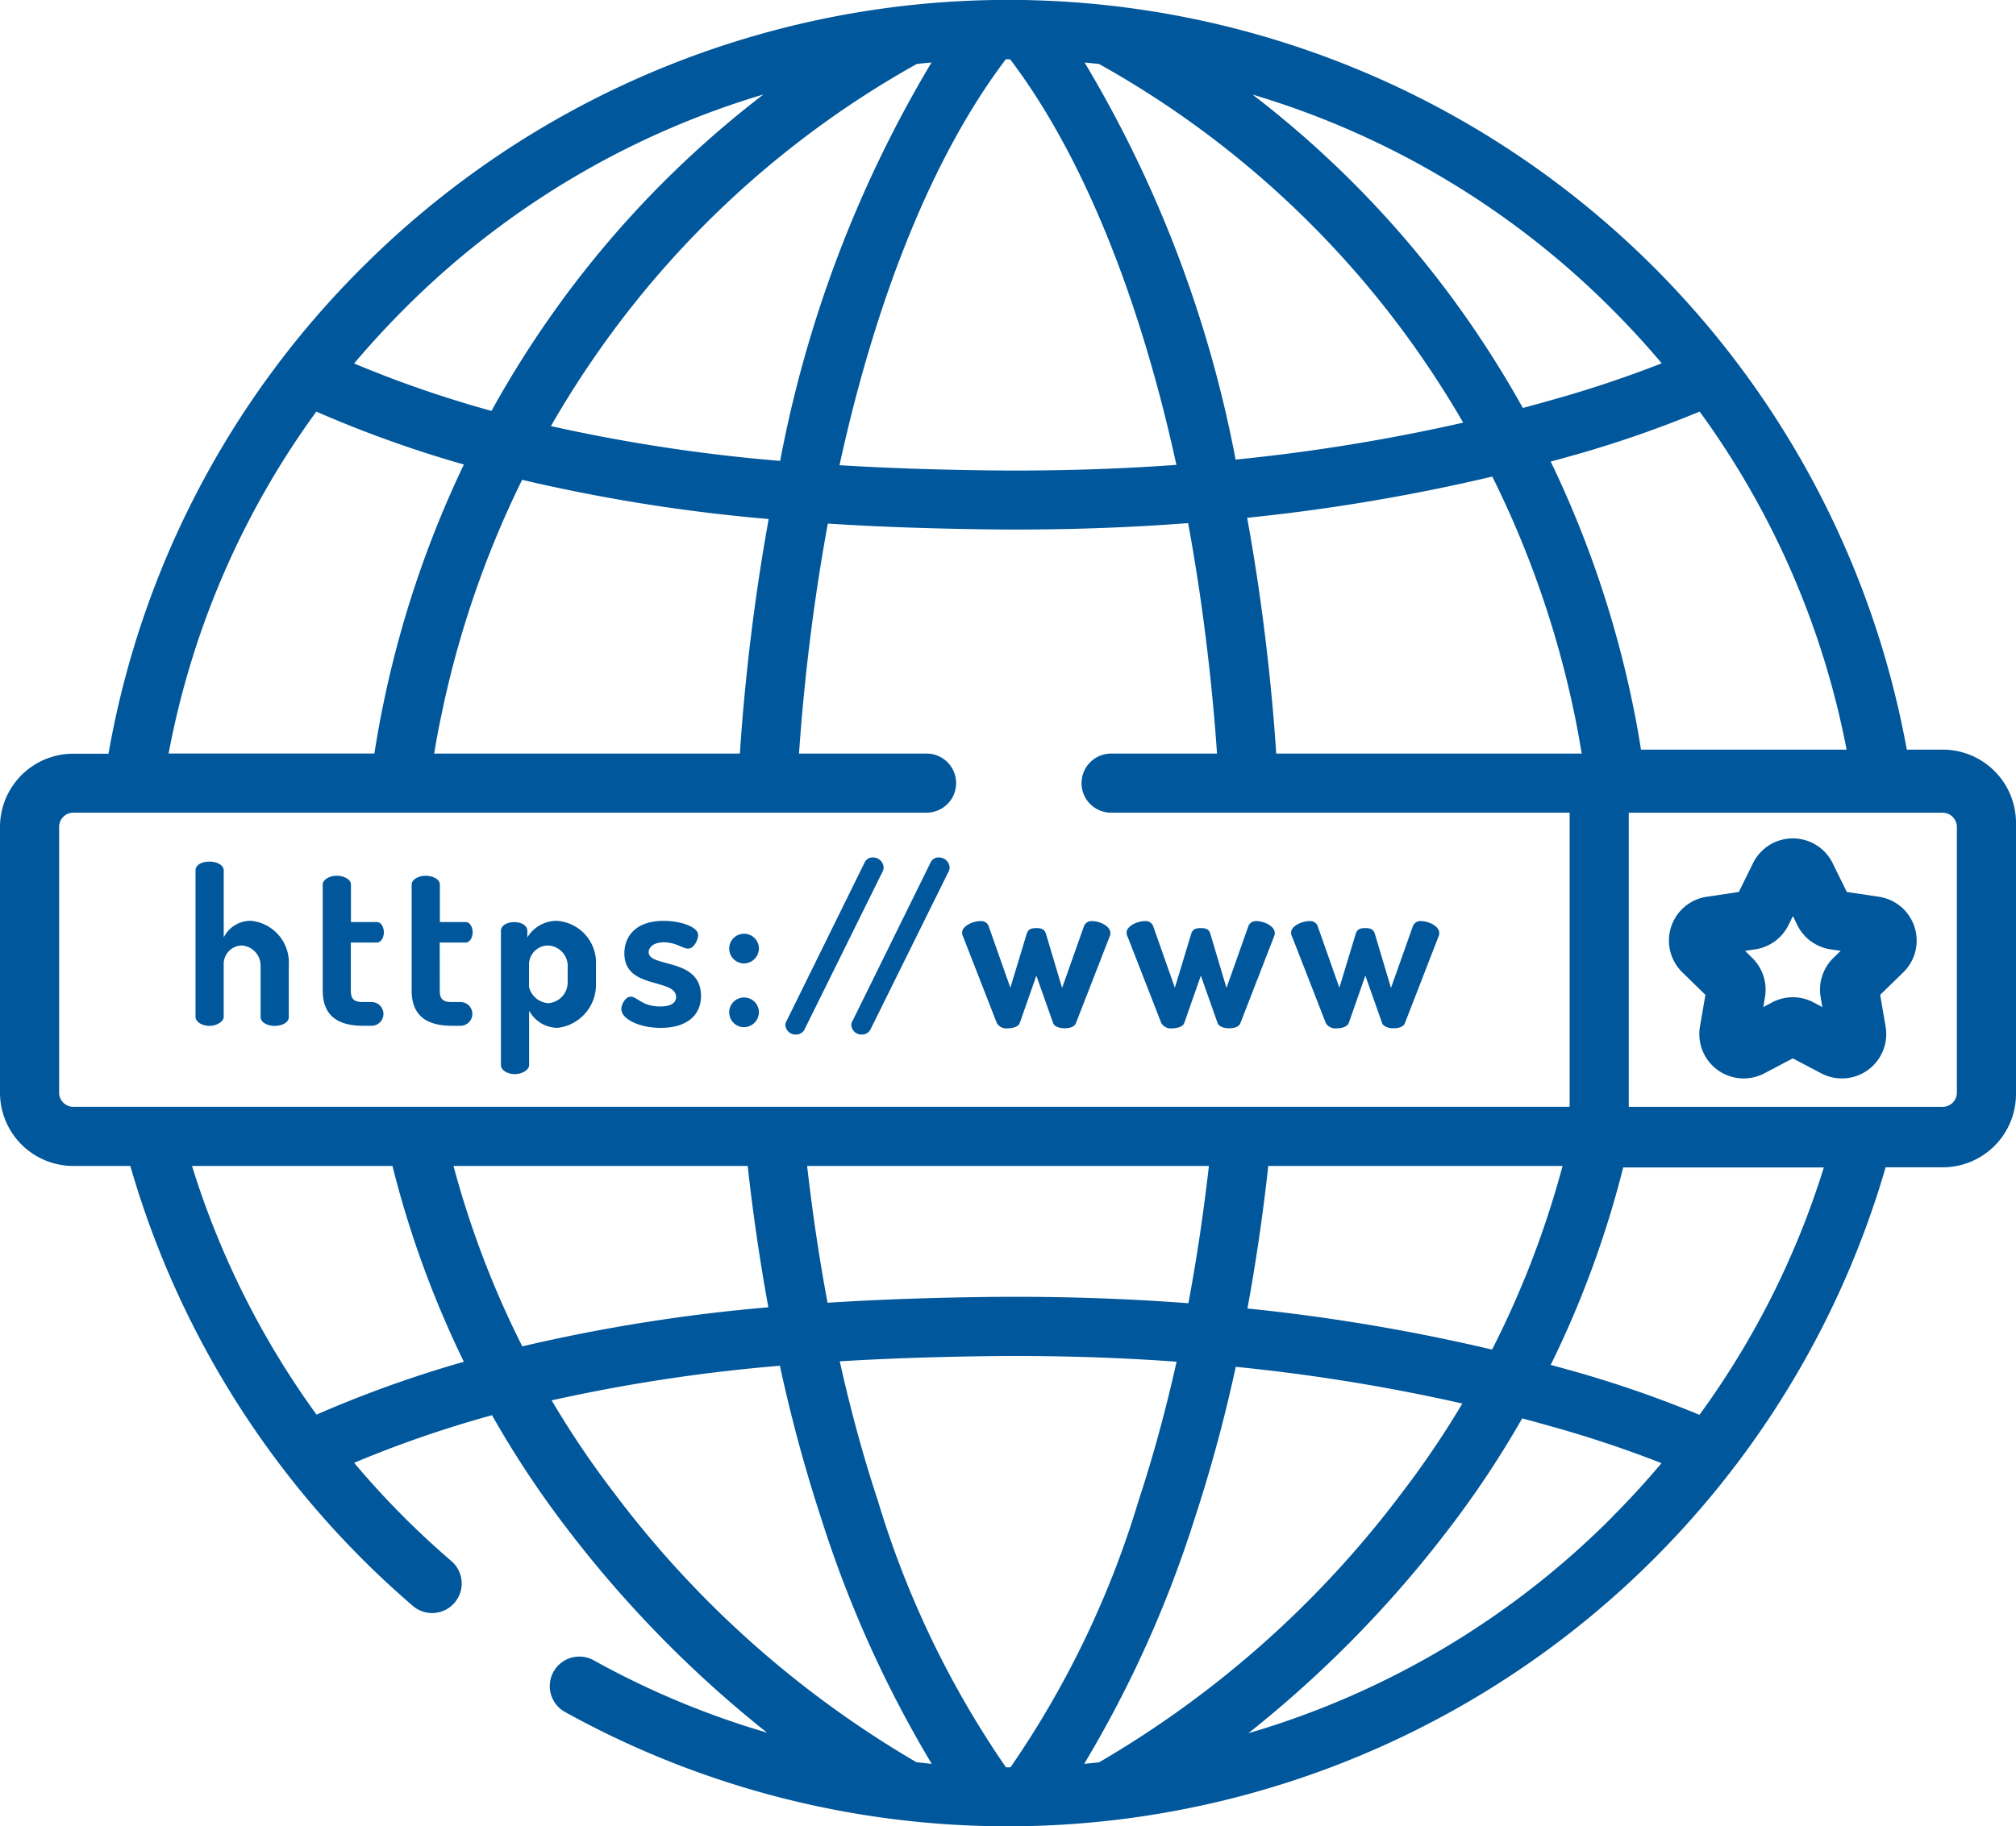 <svg xmlns="http://www.w3.org/2000/svg" width="84.974" height="77" viewBox="0 0 84.974 77"><g transform="translate(0 -0.5)"><path d="M81.888,32.105H80.371A38.5,38.5,0,0,0,15.264,11.777a38.216,38.216,0,0,0-10.691,20.5H3.086A3.089,3.089,0,0,0,0,35.358V46.572a3.09,3.09,0,0,0,3.086,3.086H5.493A38.494,38.494,0,0,0,17.411,68.215a1.246,1.246,0,0,0,1.624-1.89,36.084,36.084,0,0,1-4.108-4.151,47.79,47.79,0,0,1,5.811-2.007,41.311,41.311,0,0,0,3.134,4.742,48.587,48.587,0,0,0,8.459,8.642A35.709,35.709,0,0,1,25.024,70.5a1.246,1.246,0,0,0-1.21,2.179A38.534,38.534,0,0,0,79.479,49.715h2.409a3.089,3.089,0,0,0,3.086-3.086V35.191A3.09,3.09,0,0,0,81.888,32.105Zm-4.054,0H69.167c-.1-.646-.218-1.291-.352-1.936a43.906,43.906,0,0,0-3.453-10.208c.229-.063.46-.124.688-.189a47.505,47.505,0,0,0,5.59-1.92A35.616,35.616,0,0,1,77.834,32.105Zm-11.166.167H53.793c-.043-.625-.089-1.25-.145-1.874-.247-2.788-.611-5.487-1.081-8.067A80.664,80.664,0,0,0,62.9,20.593a41.38,41.38,0,0,1,3.476,10.082C66.485,31.206,66.58,31.739,66.669,32.272Zm1.28-18.734q1.1,1.1,2.093,2.279a48.1,48.1,0,0,1-4.676,1.559c-.39.112-.783.218-1.177.324a43.784,43.784,0,0,0-2.6-4.112,42.8,42.8,0,0,0-8.792-9.1A35.828,35.828,0,0,1,67.948,13.538ZM46.329,3.2A40.5,40.5,0,0,1,59.559,15.035q1.14,1.6,2.114,3.284a78.785,78.785,0,0,1-9.592,1.558,51.259,51.259,0,0,0-6.364-16.74Q46.024,3.163,46.329,3.2Zm-3.842-.2h.091c3.028,4,5.448,9.964,7.007,17.1q-3.993.288-8.176.229c-1.892-.027-3.916-.086-6.024-.215C36.945,12.965,39.367,6.991,42.4,2.993Zm-3.23.145a51.3,51.3,0,0,0-6.374,16.787,71.491,71.491,0,0,1-9.662-1.467q1.009-1.757,2.194-3.422A40.516,40.516,0,0,1,38.645,3.195Q38.95,3.163,39.257,3.137ZM32.4,22.383c-.465,2.565-.826,5.246-1.071,8.015-.055.624-.1,1.249-.144,1.874H18.3c.088-.533.185-1.066.3-1.6a41.41,41.41,0,0,1,3.407-9.942A72.483,72.483,0,0,0,32.4,22.383ZM17.026,13.538A35.828,35.828,0,0,1,32.179,4.483a42.771,42.771,0,0,0-8.792,9.1,43.574,43.574,0,0,0-2.671,4.241,47.682,47.682,0,0,1-5.791-2Q15.922,14.646,17.026,13.538Zm-3.693,4.316a49.407,49.407,0,0,0,6.219,2.231A43.922,43.922,0,0,0,16.16,30.169q-.217,1.05-.379,2.1H7.107A35.613,35.613,0,0,1,13.333,17.854ZM3.086,47.166a.6.6,0,0,1-.594-.594V35.357a.6.6,0,0,1,.594-.594H39.054a1.246,1.246,0,1,0,0-2.492H33.678c.039-.551.081-1.1.13-1.653.247-2.788.613-5.479,1.085-8.043,2.273.146,4.451.211,6.482.24q.737.011,1.47.011,3.688,0,7.234-.271c.473,2.57.84,5.268,1.088,8.064q.073.826.13,1.653H46.833a1.246,1.246,0,0,0,0,2.492H66.16v12.4H3.086Zm62.776,2.491A39.651,39.651,0,0,1,62.891,57.4,80.709,80.709,0,0,0,52.58,55.667c.358-1.948.652-3.957.878-6.009h12.4Zm-14.907,0c-.225,1.979-.514,3.914-.865,5.789q-4.255-.323-8.716-.261c-2.034.029-4.217.094-6.493.241-.349-1.868-.637-3.8-.861-5.768ZM13.341,60.142A35.976,35.976,0,0,1,8.093,49.657h8.449a42.236,42.236,0,0,0,3.01,8.257A49.337,49.337,0,0,0,13.341,60.142Zm5.774-10.485h12.4c.225,2.036.517,4.028.871,5.96a72.482,72.482,0,0,0-10.372,1.647A39.656,39.656,0,0,1,19.115,49.657ZM38.632,74.8a43.09,43.09,0,0,1-12.78-11.4,38.691,38.691,0,0,1-2.6-3.859,71.578,71.578,0,0,1,9.621-1.459,64.15,64.15,0,0,0,1.75,6.466,48.728,48.728,0,0,0,4.649,10.319C39.06,74.843,38.846,74.82,38.632,74.8Zm3.855.211H42.4a40.135,40.135,0,0,1-5.4-11.247c-.613-1.852-1.147-3.818-1.605-5.869,2.108-.128,4.132-.187,6.023-.215q4.181-.059,8.175.231c-.457,2.045-.991,4.006-1.6,5.853a40.117,40.117,0,0,1-5.4,11.247Zm3.21-.143a48.653,48.653,0,0,0,4.651-10.323,63.724,63.724,0,0,0,1.739-6.418,78.779,78.779,0,0,1,9.55,1.548,38.652,38.652,0,0,1-2.516,3.721A43.091,43.091,0,0,1,46.329,74.8Q46.014,74.837,45.7,74.865Zm22.251-10.4a35.818,35.818,0,0,1-15.33,9.107,48.577,48.577,0,0,0,8.482-8.66,41.165,41.165,0,0,0,3.06-4.615q.6.161,1.2.331a48.273,48.273,0,0,1,4.673,1.558C69.376,62.966,68.682,63.728,67.948,64.461Zm3.688-4.315a47.544,47.544,0,0,0-5.586-1.918c-.228-.065-.459-.126-.688-.189a42.222,42.222,0,0,0,3.056-8.324h8.456A35.61,35.61,0,0,1,71.636,60.146ZM82.482,46.572a.6.6,0,0,1-.594.594H68.652v-12.4H81.888a.6.6,0,0,1,.594.594Zm0,0" fill="#01579b"/><path d="M50.845,225.937c0,.184-.277.377-.6.377-.349,0-.589-.193-.589-.377V219.76c0-.221.24-.369.589-.369.322,0,.6.148.6.369v2.826a1.262,1.262,0,0,1,1.16-.7,1.77,1.77,0,0,1,1.583,1.869v2.182c0,.249-.3.378-.6.378-.276,0-.589-.129-.589-.378v-2.182a.851.851,0,0,0-.8-.829.783.783,0,0,0-.755.829v2.182Zm0,0" transform="translate(-41.415 -182.563)" fill="#01579b"/><path d="M83.136,227.833c0,.359.129.488.516.488h.359a.5.5,0,1,1,0,1h-.359c-1.1,0-1.7-.451-1.7-1.492v-4.465c0-.221.312-.368.589-.368.3,0,.6.147.6.368v1.583h1.087c.193,0,.3.221.3.433s-.11.432-.3.432H83.137v2.016Zm0,0" transform="translate(-68.349 -185.573)" fill="#01579b"/><path d="M105.715,227.833c0,.359.128.488.515.488h.359a.5.5,0,1,1,0,1h-.359c-1.1,0-1.7-.451-1.7-1.492v-4.465c0-.221.313-.368.589-.368.3,0,.6.147.6.368v1.583H106.8c.193,0,.3.221.3.433s-.11.432-.3.432h-1.087Zm0,0" transform="translate(-87.179 -185.573)" fill="#01579b"/><path d="M128.333,234.849v.276a1.447,1.447,0,0,1,1.243-.7,1.769,1.769,0,0,1,1.648,1.869v.755a1.828,1.828,0,0,1-1.611,1.888,1.367,1.367,0,0,1-1.206-.727v2.3c0,.193-.276.377-.608.377s-.58-.184-.58-.377v-5.662c0-.221.248-.368.561-.368S128.333,234.628,128.333,234.849Zm1.7,1.446a.864.864,0,0,0-.838-.829.805.805,0,0,0-.792.829v.921a.9.9,0,0,0,.81.681.878.878,0,0,0,.819-.847Zm0,0" transform="translate(-106.105 -195.102)" fill="#01579b"/><path d="M160.1,237.639c0-.81-2.182-.3-2.182-1.841,0-.653.414-1.372,1.648-1.372.746,0,1.464.258,1.464.6,0,.166-.156.571-.432.571-.221,0-.506-.267-1.013-.267-.46,0-.644.23-.644.414,0,.672,2.209.212,2.209,1.85,0,.82-.607,1.345-1.694,1.345-.939,0-1.666-.387-1.666-.792,0-.193.165-.524.4-.524.267,0,.47.414,1.243.414C159.971,238.035,160.1,237.823,160.1,237.639Zm0,0" transform="translate(-131.602 -195.102)" fill="#01579b"/><path d="M186.493,238.325a.637.637,0,0,1-.617.626.626.626,0,1,1,.617-.626Zm0,2.688a.637.637,0,0,1-.617.626.626.626,0,1,1,.617-.626Zm0,0" transform="translate(-154.505 -197.832)" fill="#01579b"/><path d="M203.593,218.754a.356.356,0,0,1-.037.165l-3.305,6.685a.4.4,0,0,1-.359.2.43.43,0,0,1-.442-.405.313.313,0,0,1,.046-.156l3.305-6.712a.359.359,0,0,1,.332-.193A.446.446,0,0,1,203.593,218.754Zm0,0" transform="translate(-166.348 -181.686)" fill="#01579b"/><path d="M220.35,218.754a.364.364,0,0,1-.037.165l-3.306,6.685a.4.4,0,0,1-.359.2.43.43,0,0,1-.442-.405.307.307,0,0,1,.046-.156l3.305-6.712a.359.359,0,0,1,.332-.193A.447.447,0,0,1,220.35,218.754Zm0,0" transform="translate(-180.324 -181.686)" fill="#01579b"/><path d="M249.133,238.789c-.065.157-.267.212-.469.212-.23,0-.433-.074-.488-.212l-.709-2.007-.7,2c-.055.147-.276.221-.506.221a.46.46,0,0,1-.46-.221l-1.418-3.636a.378.378,0,0,1-.046-.175c0-.285.46-.488.773-.488a.337.337,0,0,1,.34.193l.921,2.615.69-2.274c.065-.211.221-.239.405-.239s.341.028.405.239l.681,2.283.93-2.624a.342.342,0,0,1,.341-.193c.294,0,.764.2.764.5a.337.337,0,0,1-.037.166Zm0,0" transform="translate(-203.785 -195.148)" fill="#01579b"/><path d="M290.906,238.789c-.064.157-.266.212-.469.212-.23,0-.432-.074-.488-.212l-.709-2.007-.7,2c-.055.147-.276.221-.506.221a.461.461,0,0,1-.46-.221l-1.418-3.636a.378.378,0,0,1-.046-.175c0-.285.46-.488.773-.488a.338.338,0,0,1,.341.193l.921,2.615.69-2.274c.064-.211.221-.239.405-.239s.34.028.4.239l.681,2.283.93-2.624a.342.342,0,0,1,.34-.193c.295,0,.764.2.764.5a.337.337,0,0,1-.037.166Zm0,0" transform="translate(-238.625 -195.148)" fill="#01579b"/><path d="M332.684,238.789c-.064.157-.266.212-.469.212-.23,0-.432-.074-.488-.212l-.709-2.007-.7,2c-.055.147-.276.221-.506.221a.461.461,0,0,1-.46-.221l-1.418-3.636a.378.378,0,0,1-.046-.175c0-.285.46-.488.773-.488a.338.338,0,0,1,.341.193l.921,2.615.69-2.274c.064-.211.22-.239.4-.239s.341.028.405.239l.681,2.283.93-2.624a.341.341,0,0,1,.34-.193c.294,0,.764.2.764.5a.337.337,0,0,1-.037.166Zm0,0" transform="translate(-273.469 -195.148)" fill="#01579b"/><path d="M432.691,215.963l-1.344-.2-.6-1.218a1.87,1.87,0,0,0-3.353,0l-.6,1.218-1.344.2a1.869,1.869,0,0,0-1.036,3.189l.972.948-.23,1.339a1.87,1.87,0,0,0,2.713,1.971l1.2-.632,1.2.632a1.87,1.87,0,0,0,2.712-1.971l-.229-1.339.973-.948a1.869,1.869,0,0,0-1.036-3.189Zm-1.911,2.581a1.871,1.871,0,0,0-.537,1.654l.072.418-.375-.2a1.869,1.869,0,0,0-1.74,0l-.375.2.071-.418a1.868,1.868,0,0,0-.537-1.654l-.3-.3.419-.061a1.871,1.871,0,0,0,1.408-1.022l.187-.381.188.381a1.868,1.868,0,0,0,1.407,1.022l.419.061Zm0,0" transform="translate(-353.503 -177.656)" fill="#01579b"/></g></svg>